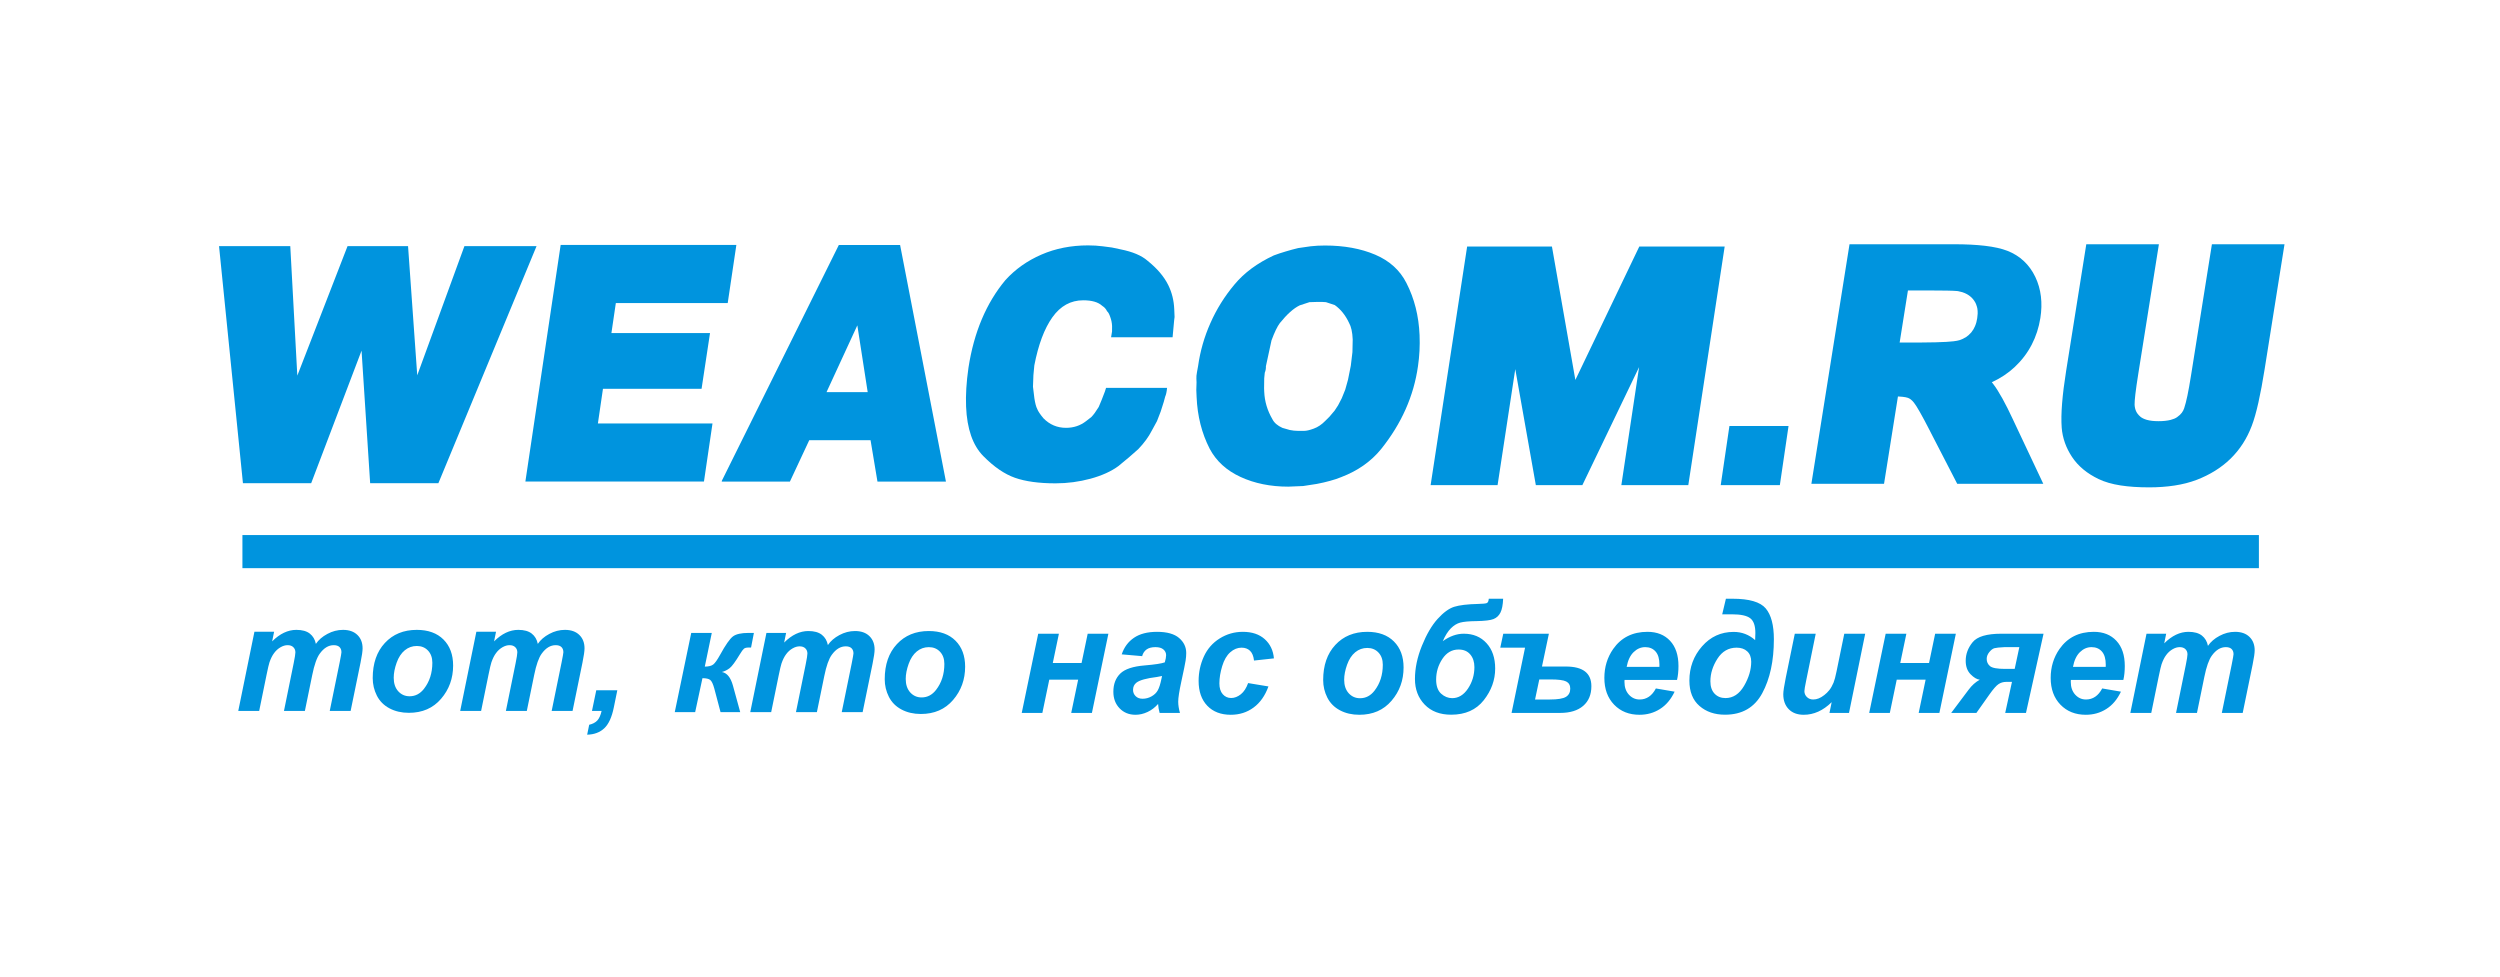 <?xml version="1.0" encoding="UTF-8"?>
<svg width="847px" height="331px" viewBox="0 0 847 331" version="1.1" xmlns="http://www.w3.org/2000/svg" xmlns:xlink="http://www.w3.org/1999/xlink">
    <!-- Generator: Sketch 53.2 (72643) - https://sketchapp.com -->
    <title>Artboard</title>
    <desc>Created with Sketch.</desc>
    <g id="Artboard" stroke="none" stroke-width="1" fill="none" fill-rule="evenodd">
        <g id="Ð²Ð¸Ð°ÐºÐ¾Ð¼-Ð»Ð¾Ð³Ð¾-13" transform="translate(74, 82)" fill="#0094DE">
            <g id="Ð²Ð¸Ð°ÐºÐ¾Ð¼-Ð»Ð¾Ð³Ð¾-12">
                <path d="M160.19,132.432 L167.152,132.432 L164.784,143.853 C166.099,143.835 167.051,143.594 167.65,143.128 C168.239,142.671 169.015,141.576 169.967,139.859 C171.829,136.469 173.288,134.39 174.341,133.605 C175.395,132.82 177.148,132.432 179.601,132.432 L181.421,132.432 L180.46,137.383 L179.601,137.383 C178.876,137.383 178.353,137.521 178.033,137.797 C177.704,138.073 177.258,138.686 176.685,139.635 C175.151,142.179 173.995,143.758 173.203,144.371 C172.411,144.983 171.542,145.422 170.582,145.673 C172.31,145.992 173.557,147.528 174.316,150.271 L176.785,159.267 L170.118,159.267 L168.02,151.332 C167.59,149.744 167.127,148.761 166.621,148.365 C166.116,147.967 165.239,147.769 163.991,147.769 L161.522,159.267 L154.611,159.267 L160.19,132.432 Z M185.669,132.432 L192.336,132.432 L191.67,135.693 C194.274,133.096 197.004,131.793 199.87,131.793 C201.842,131.793 203.368,132.216 204.44,133.062 C205.509,133.907 206.192,135.063 206.487,136.547 C207.389,135.201 208.695,134.071 210.39,133.165 C212.084,132.251 213.844,131.793 215.674,131.793 C217.765,131.793 219.391,132.372 220.562,133.519 C221.733,134.658 222.316,136.176 222.316,138.065 C222.316,138.988 222.088,140.592 221.624,142.87 L218.261,159.267 L211.182,159.267 L214.537,142.87 C214.949,140.808 215.152,139.652 215.152,139.376 C215.152,138.634 214.932,138.057 214.502,137.625 C214.064,137.194 213.406,136.978 212.538,136.978 C210.778,136.978 209.201,137.927 207.818,139.833 C206.815,141.196 205.955,143.62 205.257,147.088 L202.762,159.267 L195.673,159.267 L198.977,143.042 C199.356,141.17 199.55,139.963 199.55,139.402 C199.55,138.694 199.315,138.117 198.843,137.659 C198.379,137.202 197.73,136.978 196.904,136.978 C196.128,136.978 195.336,137.211 194.511,137.685 C193.685,138.159 192.967,138.806 192.353,139.635 C191.729,140.454 191.206,141.515 190.759,142.818 C190.557,143.422 190.237,144.793 189.799,146.932 L187.278,159.267 L180.19,159.267 L185.669,132.432 Z M225.746,148.123 C225.746,143.154 227.12,139.186 229.86,136.236 C232.599,133.277 236.205,131.793 240.665,131.793 C244.533,131.793 247.551,132.89 249.726,135.072 C251.899,137.254 252.987,140.187 252.987,143.879 C252.987,148.226 251.63,151.978 248.908,155.144 C246.193,158.318 242.553,159.897 237.993,159.897 C235.523,159.897 233.34,159.397 231.427,158.379 C229.522,157.37 228.098,155.938 227.154,154.083 C226.218,152.237 225.746,150.245 225.746,148.123 Z M245.949,142.938 C245.949,141.222 245.46,139.851 244.474,138.806 C243.497,137.771 242.232,137.254 240.69,137.254 C239.155,137.254 237.799,137.737 236.61,138.712 C235.43,139.678 234.503,141.084 233.846,142.93 C233.189,144.776 232.86,146.475 232.86,148.019 C232.86,149.943 233.375,151.47 234.394,152.599 C235.414,153.721 236.694,154.29 238.245,154.29 C240.184,154.29 241.819,153.436 243.134,151.737 C245.005,149.33 245.949,146.397 245.949,142.938 L245.949,142.938 Z" id="Fill-2"></path>
                <path d="M277.745,132.702 L284.757,132.702 L282.684,142.631 L292.435,142.631 L294.508,132.702 L301.521,132.702 L295.94,159.537 L288.928,159.537 L291.28,148.263 L281.495,148.263 L279.152,159.537 L272.164,159.537 L277.745,132.702 Z M312.958,140.301 L306.038,139.698 C306.83,137.308 308.213,135.436 310.177,134.091 C312.149,132.745 314.753,132.063 317.989,132.063 C321.369,132.063 323.864,132.762 325.474,134.151 C327.092,135.54 327.893,137.239 327.893,139.24 C327.893,140.051 327.825,140.913 327.682,141.82 C327.547,142.733 327.058,145.123 326.215,148.996 C325.525,152.196 325.179,154.439 325.179,155.724 C325.179,156.863 325.373,158.14 325.769,159.537 L318.883,159.537 C318.605,158.562 318.427,157.553 318.361,156.5 C317.324,157.683 316.135,158.588 314.787,159.218 C313.43,159.856 312.073,160.167 310.707,160.167 C308.533,160.167 306.738,159.442 305.322,157.984 C303.914,156.526 303.206,154.654 303.206,152.36 C303.206,149.798 303.982,147.754 305.533,146.218 C307.092,144.683 309.874,143.76 313.868,143.441 C317.248,143.157 319.498,142.811 320.636,142.406 C320.931,141.388 321.082,140.585 321.082,139.974 C321.082,139.206 320.771,138.551 320.164,138.032 C319.558,137.506 318.655,137.248 317.45,137.248 C316.186,137.248 315.183,137.515 314.45,138.041 C313.717,138.576 313.219,139.326 312.958,140.301 Z M319.701,147.029 C319.271,147.141 318.698,147.254 317.989,147.357 C314.441,147.797 312.115,148.436 311.027,149.281 C310.253,149.884 309.874,150.704 309.874,151.731 C309.874,152.567 310.167,153.283 310.758,153.861 C311.348,154.448 312.131,154.732 313.102,154.732 C314.171,154.732 315.183,154.474 316.127,153.939 C317.079,153.413 317.788,152.723 318.251,151.894 C318.723,151.057 319.136,149.755 319.498,147.986 L319.701,147.029 Z M348.864,149.427 L355.749,150.566 C354.611,153.697 352.934,156.086 350.708,157.717 C348.492,159.356 345.914,160.167 342.98,160.167 C339.642,160.167 336.988,159.149 335.032,157.113 C333.077,155.069 332.09,152.266 332.09,148.694 C332.09,145.778 332.689,143.027 333.868,140.431 C335.057,137.834 336.844,135.798 339.229,134.307 C341.615,132.814 344.236,132.063 347.085,132.063 C350.177,132.063 352.647,132.891 354.493,134.547 C356.33,136.195 357.367,138.369 357.603,141.06 L350.861,141.794 C350.692,140.301 350.245,139.197 349.513,138.489 C348.779,137.782 347.827,137.428 346.638,137.428 C345.272,137.428 343.991,137.946 342.812,138.99 C341.623,140.034 340.713,141.595 340.081,143.682 C339.449,145.762 339.128,147.711 339.128,149.531 C339.128,151.109 339.508,152.334 340.266,153.197 C341.025,154.051 341.968,154.482 343.106,154.482 C344.245,154.482 345.34,154.06 346.393,153.223 C347.447,152.378 348.264,151.109 348.864,149.427 Z M374.291,148.392 C374.291,143.424 375.665,139.456 378.405,136.505 C381.144,133.547 384.752,132.063 389.211,132.063 C393.078,132.063 396.096,133.159 398.271,135.342 C400.445,137.524 401.532,140.457 401.532,144.148 C401.532,148.496 400.176,152.248 397.453,155.414 C394.739,158.588 391.098,160.167 386.539,160.167 C384.068,160.167 381.886,159.667 379.973,158.648 C378.067,157.639 376.643,156.208 375.7,154.352 C374.764,152.507 374.291,150.514 374.291,148.392 Z M394.494,143.208 C394.494,141.492 394.005,140.12 393.019,139.076 C392.042,138.041 390.778,137.524 389.236,137.524 C387.701,137.524 386.345,138.007 385.156,138.981 C383.977,139.948 383.049,141.354 382.391,143.199 C381.734,145.045 381.405,146.745 381.405,148.289 C381.405,150.212 381.92,151.739 382.939,152.869 C383.959,153.99 385.24,154.56 386.791,154.56 C388.729,154.56 390.364,153.706 391.679,152.006 C393.551,149.6 394.494,146.667 394.494,143.208 Z M430.4,120.85 L435.263,120.85 C435.178,122.954 434.875,124.524 434.344,125.56 C433.822,126.595 433.038,127.32 432.009,127.733 C430.981,128.147 429.06,128.38 426.244,128.432 C423.715,128.458 421.878,128.63 420.74,128.932 C419.603,129.234 418.541,129.89 417.546,130.89 C416.543,131.891 415.641,133.34 414.815,135.229 C417.184,133.538 419.552,132.702 421.929,132.702 C425.124,132.702 427.694,133.772 429.64,135.911 C431.596,138.05 432.566,140.913 432.566,144.502 C432.566,148.375 431.276,151.955 428.705,155.224 C426.127,158.502 422.443,160.141 417.656,160.141 C413.872,160.141 410.879,159.002 408.679,156.716 C406.48,154.439 405.385,151.541 405.385,148.038 C405.385,144.45 406.16,140.715 407.726,136.833 C409.295,132.943 411.065,129.907 413.045,127.707 C415.035,125.508 416.915,124.137 418.701,123.575 C420.488,123.024 423.152,122.696 426.691,122.618 C428.351,122.584 429.371,122.48 429.742,122.316 C430.114,122.143 430.332,121.652 430.4,120.85 Z M412.565,148.237 C412.565,150.394 413.129,151.99 414.242,153.007 C415.364,154.025 416.619,154.534 418.001,154.534 C420.126,154.534 421.912,153.447 423.362,151.273 C424.803,149.099 425.528,146.685 425.528,144.019 C425.528,142.268 425.065,140.836 424.12,139.724 C423.185,138.611 421.87,138.058 420.177,138.058 C417.917,138.058 416.089,139.111 414.68,141.224 C413.274,143.346 412.565,145.684 412.565,148.237 Z M435.305,132.702 L450.763,132.702 L448.419,143.82 L456.519,143.82 C459.402,143.82 461.559,144.373 463.001,145.485 C464.441,146.598 465.158,148.263 465.158,150.488 C465.158,153.317 464.24,155.535 462.393,157.139 C460.548,158.734 457.943,159.537 454.572,159.537 L438.12,159.537 L442.688,137.428 L434.293,137.428 L435.305,132.702 Z M446.076,154.991 L451.108,154.991 C453.763,154.991 455.575,154.689 456.544,154.094 C457.514,153.491 458.002,152.567 458.002,151.325 C458.002,150.16 457.548,149.35 456.628,148.884 C455.718,148.418 453.931,148.194 451.285,148.194 L447.509,148.194 L446.076,154.991 Z M494.176,148.366 L476.393,148.366 C476.377,148.651 476.367,148.875 476.367,149.022 C476.367,150.807 476.865,152.248 477.86,153.343 C478.863,154.439 480.076,154.991 481.509,154.991 C483.861,154.991 485.698,153.74 487.013,151.247 L493.359,152.334 C492.121,154.948 490.477,156.906 488.403,158.208 C486.339,159.519 484.021,160.167 481.459,160.167 C477.936,160.167 475.07,159.028 472.862,156.742 C470.662,154.465 469.558,151.446 469.558,147.685 C469.558,144.01 470.551,140.741 472.541,137.878 C475.255,134.004 479.132,132.063 484.172,132.063 C487.384,132.063 489.938,133.081 491.826,135.108 C493.722,137.144 494.665,139.982 494.665,143.64 C494.665,145.391 494.505,146.969 494.176,148.366 Z M488.201,143.942 C488.218,143.622 488.218,143.381 488.218,143.208 C488.218,141.224 487.789,139.732 486.912,138.739 C486.043,137.748 484.872,137.248 483.405,137.248 C481.939,137.248 480.633,137.808 479.469,138.939 C478.306,140.068 477.523,141.742 477.109,143.942 L488.201,143.942 Z M509.484,126.129 L510.739,120.85 L512.989,120.85 C518.637,120.85 522.378,121.945 524.225,124.127 C526.07,126.319 526.989,129.803 526.989,134.565 C526.989,141.897 525.675,147.996 523.053,152.852 C520.423,157.717 516.227,160.141 510.444,160.141 C506.938,160.141 504.047,159.157 501.779,157.173 C499.504,155.199 498.366,152.334 498.366,148.591 C498.366,144.114 499.8,140.241 502.656,136.98 C505.513,133.72 509.079,132.089 513.361,132.089 C514.76,132.089 516.066,132.323 517.271,132.788 C518.485,133.254 519.606,133.944 520.642,134.875 C520.693,133.875 520.718,133.081 520.718,132.469 C520.718,130.011 520.137,128.337 518.974,127.457 C517.819,126.569 515.754,126.129 512.788,126.129 L509.484,126.129 Z M514.372,137.428 C511.641,137.428 509.475,138.671 507.874,141.155 C506.28,143.64 505.48,146.192 505.48,148.823 C505.48,150.644 505.961,152.041 506.913,153.033 C507.865,154.016 509.095,154.508 510.596,154.508 C513.176,154.508 515.274,153.128 516.892,150.368 C518.501,147.599 519.311,144.881 519.311,142.199 C519.311,140.681 518.864,139.508 517.962,138.679 C517.069,137.843 515.873,137.428 514.372,137.428 Z M534.076,132.702 L541.165,132.702 L537.928,148.591 C537.533,150.497 537.331,151.687 537.331,152.162 C537.331,152.929 537.617,153.603 538.173,154.154 C538.738,154.706 539.446,154.991 540.322,154.991 C540.946,154.991 541.562,154.862 542.176,154.62 C542.783,154.378 543.407,154.008 544.048,153.507 C544.696,153.016 545.269,152.446 545.776,151.808 C546.289,151.161 546.77,150.324 547.208,149.281 C547.52,148.504 547.866,147.237 548.22,145.485 L550.841,132.702 L557.929,132.702 L552.442,159.537 L545.826,159.537 L546.568,155.897 C543.669,158.744 540.516,160.167 537.111,160.167 C534.953,160.167 533.259,159.537 532.028,158.278 C530.79,157.01 530.175,155.319 530.175,153.197 C530.175,152.266 530.453,150.42 531.009,147.659 L534.076,132.702 Z M564.866,132.702 L571.878,132.702 L569.805,142.631 L579.557,142.631 L581.63,132.702 L588.642,132.702 L583.063,159.537 L576.05,159.537 L578.402,148.263 L568.616,148.263 L566.273,159.537 L559.286,159.537 L564.866,132.702 Z M618.351,132.702 L612.401,159.537 L605.364,159.537 L607.656,149.022 L605.71,149.022 C604.732,149.022 603.873,149.272 603.114,149.772 C602.355,150.264 601.31,151.455 599.978,153.343 L595.604,159.537 L587.066,159.537 L592.965,151.679 C594.053,150.212 595.309,149.083 596.741,148.289 C595.755,148.176 594.719,147.556 593.623,146.434 C592.527,145.313 591.98,143.794 591.98,141.872 C591.98,139.594 592.763,137.498 594.323,135.583 C595.89,133.66 599.127,132.702 604.049,132.702 L618.351,132.702 Z M610.151,137.248 L605.137,137.248 C603.409,137.334 602.263,137.454 601.698,137.61 C601.125,137.774 600.551,138.214 599.97,138.939 C599.38,139.663 599.094,140.431 599.094,141.241 C599.094,142.233 599.464,143.045 600.214,143.682 C600.964,144.312 602.667,144.623 605.338,144.623 L608.576,144.623 L610.151,137.248 Z M645.39,148.366 L627.606,148.366 C627.589,148.651 627.581,148.875 627.581,149.022 C627.581,150.807 628.078,152.248 629.073,153.343 C630.076,154.439 631.289,154.991 632.723,154.991 C635.074,154.991 636.911,153.74 638.226,151.247 L644.573,152.334 C643.334,154.948 641.689,156.906 639.616,158.208 C637.552,159.519 635.234,160.167 632.672,160.167 C629.149,160.167 626.283,159.028 624.075,156.742 C621.875,154.465 620.771,151.446 620.771,147.685 C620.771,144.01 621.765,140.741 623.754,137.878 C626.469,134.004 630.346,132.063 635.386,132.063 C638.597,132.063 641.151,133.081 643.038,135.108 C644.935,137.144 645.879,139.982 645.879,143.64 C645.879,145.391 645.719,146.969 645.39,148.366 Z M639.414,143.942 C639.432,143.622 639.432,143.381 639.432,143.208 C639.432,141.224 639.001,139.732 638.126,138.739 C637.257,137.748 636.085,137.248 634.618,137.248 C633.151,137.248 631.846,137.808 630.683,138.939 C629.519,140.068 628.736,141.742 628.322,143.942 L639.414,143.942 Z M653.238,132.702 L659.904,132.702 L659.238,135.962 C661.842,133.366 664.573,132.063 667.438,132.063 C669.411,132.063 670.937,132.486 672.008,133.332 C673.077,134.177 673.761,135.332 674.056,136.817 C674.957,135.47 676.263,134.341 677.958,133.435 C679.652,132.521 681.413,132.063 683.242,132.063 C685.333,132.063 686.959,132.641 688.13,133.788 C689.301,134.927 689.884,136.445 689.884,138.335 C689.884,139.258 689.656,140.862 689.192,143.139 L685.829,159.537 L678.751,159.537 L682.105,143.139 C682.517,141.077 682.72,139.922 682.72,139.646 C682.72,138.903 682.5,138.326 682.07,137.894 C681.632,137.463 680.975,137.248 680.106,137.248 C678.346,137.248 676.769,138.196 675.387,140.103 C674.384,141.466 673.525,143.89 672.825,147.357 L670.33,159.537 L663.241,159.537 L666.545,143.312 C666.925,141.44 667.118,140.232 667.118,139.672 C667.118,138.964 666.883,138.387 666.412,137.929 C665.948,137.472 665.299,137.248 664.473,137.248 C663.697,137.248 662.904,137.48 662.079,137.955 C661.253,138.429 660.536,139.076 659.921,139.904 C659.298,140.723 658.775,141.784 658.327,143.087 C658.126,143.691 657.805,145.063 657.367,147.202 L654.847,159.537 L647.759,159.537 L653.238,132.702 Z" id="Fill-3"></path>
                <path d="M12.2,132.037 L18.866,132.037 L18.201,135.298 C20.804,132.702 23.535,131.399 26.401,131.399 C28.373,131.399 29.899,131.821 30.97,132.667 C32.04,133.512 32.723,134.668 33.017,136.152 C33.919,134.806 35.226,133.676 36.92,132.77 C38.615,131.856 40.375,131.399 42.204,131.399 C44.295,131.399 45.921,131.977 47.092,133.124 C48.264,134.263 48.846,135.781 48.846,137.67 C48.846,138.593 48.618,140.197 48.154,142.475 L44.791,158.873 L37.713,158.873 L41.067,142.475 C41.479,140.413 41.682,139.258 41.682,138.981 C41.682,138.239 41.463,137.662 41.032,137.23 C40.594,136.799 39.937,136.583 39.068,136.583 C37.308,136.583 35.731,137.532 34.349,139.438 C33.346,140.801 32.486,143.225 31.788,146.693 L29.292,158.873 L22.204,158.873 L25.507,142.647 C25.887,140.775 26.08,139.568 26.08,139.007 C26.08,138.299 25.845,137.722 25.374,137.264 C24.91,136.807 24.261,136.583 23.435,136.583 C22.659,136.583 21.866,136.816 21.041,137.29 C20.216,137.765 19.498,138.411 18.883,139.24 C18.26,140.059 17.737,141.12 17.29,142.423 C17.088,143.027 16.767,144.398 16.329,146.537 L13.809,158.873 L6.721,158.873 L12.2,132.037 Z M52.277,147.728 C52.277,142.759 53.651,138.791 56.391,135.841 C59.129,132.882 62.736,131.399 67.195,131.399 C71.064,131.399 74.081,132.495 76.256,134.677 C78.429,136.859 79.517,139.792 79.517,143.484 C79.517,147.832 78.161,151.584 75.439,154.749 C72.724,157.924 69.083,159.503 64.524,159.503 C62.054,159.503 59.871,159.002 57.957,157.984 C56.053,156.975 54.629,155.543 53.685,153.688 C52.749,151.842 52.277,149.85 52.277,147.728 Z M72.479,142.543 C72.479,140.827 71.991,139.456 71.004,138.411 C70.028,137.376 68.763,136.859 67.221,136.859 C65.686,136.859 64.329,137.342 63.141,138.317 C61.961,139.283 61.034,140.689 60.377,142.535 C59.719,144.381 59.391,146.08 59.391,147.624 C59.391,149.548 59.905,151.075 60.925,152.205 C61.944,153.326 63.225,153.896 64.777,153.896 C66.715,153.896 68.35,153.041 69.665,151.342 C71.536,148.935 72.479,146.003 72.479,142.543 Z M87.39,132.037 L94.056,132.037 L93.39,135.298 C95.995,132.702 98.726,131.399 101.591,131.399 C103.564,131.399 105.089,131.821 106.16,132.667 C107.23,133.512 107.913,134.668 108.208,136.152 C109.11,134.806 110.416,133.676 112.11,132.77 C113.804,131.856 115.566,131.399 117.394,131.399 C119.485,131.399 121.111,131.977 122.283,133.124 C123.454,134.263 124.037,135.781 124.037,137.67 C124.037,138.593 123.808,140.197 123.345,142.475 L119.982,158.873 L112.903,158.873 L116.257,142.475 C116.67,140.413 116.872,139.258 116.872,138.981 C116.872,138.239 116.653,137.662 116.223,137.23 C115.785,136.799 115.128,136.583 114.259,136.583 C112.498,136.583 110.922,137.532 109.539,139.438 C108.537,140.801 107.677,143.225 106.978,146.693 L104.482,158.873 L97.393,158.873 L100.698,142.647 C101.077,140.775 101.271,139.568 101.271,139.007 C101.271,138.299 101.035,137.722 100.564,137.264 C100.1,136.807 99.451,136.583 98.625,136.583 C97.849,136.583 97.057,136.816 96.231,137.29 C95.405,137.765 94.689,138.411 94.074,139.24 C93.45,140.059 92.928,141.12 92.48,142.423 C92.278,143.027 91.957,144.398 91.519,146.537 L89,158.873 L81.911,158.873 L87.39,132.037 Z M128.015,151.868 L135.145,151.868 L133.965,157.656 C133.291,160.995 132.204,163.358 130.72,164.747 C129.229,166.136 127.299,166.86 124.93,166.912 L125.621,163.548 C126.802,163.281 127.72,162.798 128.369,162.099 C129.018,161.391 129.499,160.322 129.818,158.873 L126.557,158.873 L128.015,151.868 Z" id="Fill-4"></path>
                <polygon id="Fill-5" points="497.996 82.365 475.313 82.365 481.327 42.367 462.105 82.365 446.34 82.365 439.373 43.056 433.379 82.365 410.695 82.365 423.069 1.515 451.795 1.515 459.735 46.724 481.396 1.515 510.321 1.515"></polygon>
                <path d="M406.41,42.072 C404.985,52.189 400.822,61.542 393.923,70.149 C390.493,74.356 386.007,77.504 380.463,79.625 C379.343,80.093 378.065,80.528 376.626,80.911 C375.187,81.31 373.699,81.659 372.13,81.953 L367.524,82.666 L362.487,82.876 C356.429,82.876 351.036,81.78 346.293,79.589 C341.55,77.4 338.063,74.218 335.847,70.046 C333.16,64.811 331.681,58.97 331.41,52.521 L331.309,50.121 L331.39,47.53 C331.373,47.113 331.356,46.714 331.339,46.314 C331.323,45.932 331.325,45.6 331.36,45.305 C331.395,45.028 331.457,44.592 331.544,44.036 C331.632,43.479 331.746,42.82 331.905,42.072 C332.609,37.012 334.003,32.145 336.085,27.467 C338.15,22.773 340.862,18.427 344.206,14.428 C347.534,10.412 351.998,7.126 357.568,4.536 C358.814,4.066 360.155,3.614 361.594,3.196 C363.032,2.763 364.438,2.38 365.817,2.05 L370.046,1.442 C371.589,1.267 373.198,1.181 374.908,1.181 C381.394,1.181 387.069,2.224 391.932,4.292 C396.781,6.362 400.317,9.559 402.507,13.905 C405.196,19.14 406.676,25.016 406.95,31.536 C407.101,35.135 406.915,38.646 406.41,42.072 Z M383.657,41.881 L384.206,37.291 L384.296,33.013 C384.192,30.527 383.781,28.649 383.047,27.363 C381.83,24.772 380.211,22.773 378.207,21.348 L375.239,20.375 L373.811,20.287 L372.467,20.287 L369.639,20.375 L366.346,21.452 C364.253,22.461 362.013,24.477 359.607,27.467 C358.724,28.649 357.792,30.597 356.784,33.327 L354.89,42.072 C354.923,42.854 354.794,43.585 354.508,44.262 L354.317,46.158 L354.273,49.617 L354.32,50.73 C354.457,53.999 355.378,57.093 357.082,60.014 C357.687,61.231 358.819,62.221 360.496,62.969 L362.978,63.682 C363.904,63.873 364.842,63.978 365.775,63.978 L367.847,63.978 C368.623,63.978 369.719,63.733 371.105,63.212 C372.507,62.709 373.814,61.822 375.028,60.569 L376.41,59.196 L378.173,57.11 L379.348,55.32 L380.592,52.92 L381.766,50.017 L382.701,46.661 L383.657,41.881 Z" id="Fill-6"></path>
                <path d="M321.399,49.412 C321.285,50.748 321.062,51.74 320.764,52.372 L320.294,54.118 L319.239,57.438 L317.98,60.69 L316.165,64.01 C315.148,66.012 313.653,68.066 311.648,70.169 L308.627,72.822 L304.941,75.886 C302.489,77.699 299.339,79.12 295.477,80.182 C291.628,81.226 287.666,81.756 283.605,81.756 C278.008,81.756 273.423,81.123 269.867,79.874 C266.327,78.625 262.751,76.177 259.174,72.55 C255.58,68.921 253.626,63.343 253.31,55.779 C253.146,51.877 253.411,47.462 254.121,42.551 C255.976,30.554 260.152,20.663 266.648,12.877 C269.998,9.197 274.064,6.322 278.845,4.251 C283.611,2.181 288.886,1.137 294.637,1.137 C296.389,1.137 298.037,1.24 299.597,1.446 C301.154,1.632 302.199,1.787 302.729,1.855 C303.261,1.941 304.246,2.148 305.686,2.487 C309.719,3.293 312.734,4.56 314.745,6.304 C318.033,8.94 320.397,11.713 321.822,14.622 C323.042,17.103 323.712,19.807 323.835,22.751 L323.894,24.153 L323.946,25.404 L323.806,26.498 L323.273,32.266 L302.435,32.266 L302.757,30.314 L302.771,28.45 C302.727,27.388 302.514,26.361 302.147,25.386 C301.828,24.428 301.476,23.776 301.059,23.435 C300.765,22.733 300.197,22.118 299.399,21.587 C298.046,20.354 295.911,19.739 292.997,19.739 C288.763,19.739 285.278,21.655 282.541,25.506 C279.817,29.339 277.781,34.781 276.431,41.798 L276.119,45.1 L275.972,49.018 L276.446,52.92 C276.703,54.597 277.016,55.813 277.421,56.583 C277.716,57.352 278.411,58.38 279.504,59.698 C281.626,61.871 284.183,62.949 287.176,62.949 C289.748,62.949 292.013,62.195 293.949,60.69 L295.75,59.288 C296.48,58.55 297.301,57.422 298.244,55.881 L299.23,53.519 L300.336,50.662 L300.732,49.412 L321.399,49.412 Z" id="Fill-7"></path>
                <path d="M170.517,81.171 L170.58,80.844 L210.193,1.006 L230.953,1.006 L246.486,81.171 L223.286,81.171 L220.947,67.148 L200.17,67.148 L193.617,81.171 L170.517,81.171 Z M219.974,50.855 L216.464,28.225 L206.026,50.855 L219.974,50.855 Z" id="Fill-8"></path>
                <polygon id="Fill-9" points="164.499 81.153 103.999 81.153 115.95 0.993 175.477 0.993 172.551 20.669 134.646 20.669 133.149 30.838 166.555 30.838 163.692 49.723 130.285 49.723 128.565 61.477 167.393 61.477"></polygon>
                <polygon id="Fill-10" points="107.78 1.399 74.522 81.714 51.408 81.714 48.494 36.803 31.425 81.714 8.308 81.714 0.211 1.399 24.347 1.399 26.731 45.263 43.744 1.399 64.247 1.399 67.361 45.155 83.341 1.399"></polygon>
                <path d="M637.922,0.752 L652.352,0.752 L657.436,0.752 L656.626,5.84 L650.507,44.281 C650,47.466 649.652,49.897 649.459,51.58 C649.268,53.245 649.183,54.432 649.201,55.136 C649.25,55.986 649.426,56.73 649.726,57.366 C650.024,57.998 650.472,58.571 651.068,59.084 L651.065,59.103 C651.625,59.586 652.373,59.963 653.309,60.234 C654.37,60.541 655.697,60.695 657.29,60.695 C658.907,60.695 660.293,60.547 661.44,60.252 C662.344,60.019 663.066,59.712 663.6,59.332 L663.623,59.312 C664.271,58.855 664.788,58.375 665.174,57.876 C665.532,57.411 665.808,56.89 665.997,56.317 L666.001,56.298 C666.36,55.23 666.723,53.823 667.091,52.077 C667.46,50.326 667.874,48 668.334,45.107 L674.585,5.84 L675.395,0.752 L680.479,0.752 L694.91,0.752 L699.993,0.752 L699.183,5.84 L693.249,43.124 C692.569,47.394 691.871,51.136 691.152,54.352 C690.43,57.585 689.679,60.228 688.895,62.281 C688.067,64.451 687.071,66.442 685.904,68.257 C684.695,70.137 683.294,71.856 681.7,73.415 C680.121,74.95 678.357,76.322 676.416,77.526 C674.527,78.698 672.469,79.714 670.249,80.571 L670.229,80.571 C667.962,81.442 665.455,82.086 662.713,82.502 C660.013,82.912 657.159,83.117 654.153,83.117 C650.502,83.117 647.284,82.903 644.501,82.473 C641.585,82.022 639.093,81.302 637.026,80.312 C635.072,79.376 633.355,78.297 631.875,77.074 C630.327,75.795 629.036,74.371 627.999,72.803 C626.98,71.261 626.184,69.683 625.612,68.072 C625.006,66.365 624.636,64.635 624.501,62.889 L624.504,62.869 C624.334,60.578 624.381,57.81 624.643,54.564 L624.646,54.544 C624.903,51.373 625.355,47.759 626.001,43.703 L632.028,5.84 L632.838,0.752 L637.922,0.752 Z" id="Fill-11"></path>
                <path d="M540.507,76.822 L551.806,5.84 L552.616,0.752 L557.7,0.752 L588.091,0.752 C592.059,0.752 595.514,0.926 598.458,1.271 C601.582,1.638 604.139,2.211 606.127,2.987 C608.244,3.814 610.104,4.977 611.703,6.476 C613.27,7.947 614.558,9.731 615.563,11.827 C616.552,13.899 617.184,16.105 617.462,18.445 C617.74,20.785 617.677,23.214 617.275,25.738 C616.759,28.983 615.786,31.987 614.361,34.743 C612.898,37.573 610.966,40.115 608.572,42.361 C606.347,44.441 603.764,46.155 600.829,47.498 C600.959,47.656 601.087,47.816 601.211,47.976 C602.179,49.219 603.248,50.898 604.418,53.013 C605.552,55.064 606.77,57.489 608.072,60.29 L608.066,60.293 L614.588,74.119 L618.264,81.91 L609.059,81.91 L591.799,81.91 L589.105,81.91 L587.946,79.664 L579.971,64.211 L579.974,64.192 C578.538,61.394 577.366,59.198 576.458,57.606 C575.594,56.09 574.928,55.035 574.457,54.439 C574.082,53.965 573.716,53.593 573.359,53.321 C573.069,53.1 572.749,52.923 572.403,52.788 L572.4,52.792 C571.99,52.642 571.392,52.523 570.607,52.436 C570.148,52.385 569.62,52.347 569.022,52.32 L565.122,76.822 L564.312,81.91 L559.227,81.91 L544.781,81.91 L539.697,81.91 L540.507,76.822 Z M570.506,28.367 L569.602,34.041 L575.333,34.041 L576.995,34.041 C578.258,34.041 579.832,34.019 581.736,33.974 C583.293,33.937 584.534,33.889 585.452,33.829 C586.455,33.764 587.253,33.696 587.844,33.628 C588.729,33.524 589.428,33.391 589.936,33.23 L589.955,33.211 C590.355,33.083 590.722,32.939 591.055,32.782 L591.052,32.775 C591.463,32.581 591.819,32.383 592.116,32.186 C592.463,31.955 592.769,31.719 593.036,31.481 L593.036,31.462 C593.316,31.211 593.57,30.955 593.797,30.696 L593.912,30.561 C594.156,30.261 594.385,29.935 594.595,29.584 C594.772,29.287 594.947,28.943 595.117,28.55 C595.317,28.089 595.48,27.624 595.604,27.16 C595.705,26.776 595.799,26.322 595.882,25.799 C595.967,25.264 596.017,24.754 596.032,24.273 C596.053,23.637 596.02,23.07 595.935,22.578 L595.935,22.56 C595.857,22.118 595.72,21.652 595.526,21.163 L595.543,21.156 C595.355,20.679 595.095,20.208 594.768,19.75 C594.462,19.321 594.102,18.923 593.688,18.559 C593.313,18.229 592.898,17.937 592.447,17.685 C591.948,17.408 591.418,17.179 590.86,17.002 L590.862,16.996 C590.398,16.85 589.891,16.728 589.342,16.632 L588.94,16.594 C588.569,16.561 588.126,16.533 587.607,16.513 C587.215,16.497 586.607,16.48 585.782,16.462 C585.219,16.45 584.329,16.44 583.105,16.433 L578.822,16.404 L576.578,16.404 L572.41,16.404 L571.751,20.545 L570.506,28.367 Z" id="Fill-12"></path>
                <polygon id="Fill-13" points="508.981 82.364 529.011 82.364 531.958 62.319 511.928 62.319"></polygon>
                <polygon id="Fill-14" points="8.134 110.494 691.313 110.494 691.313 99.278 8.134 99.278"></polygon>
            </g>
        </g>
    </g>
</svg>